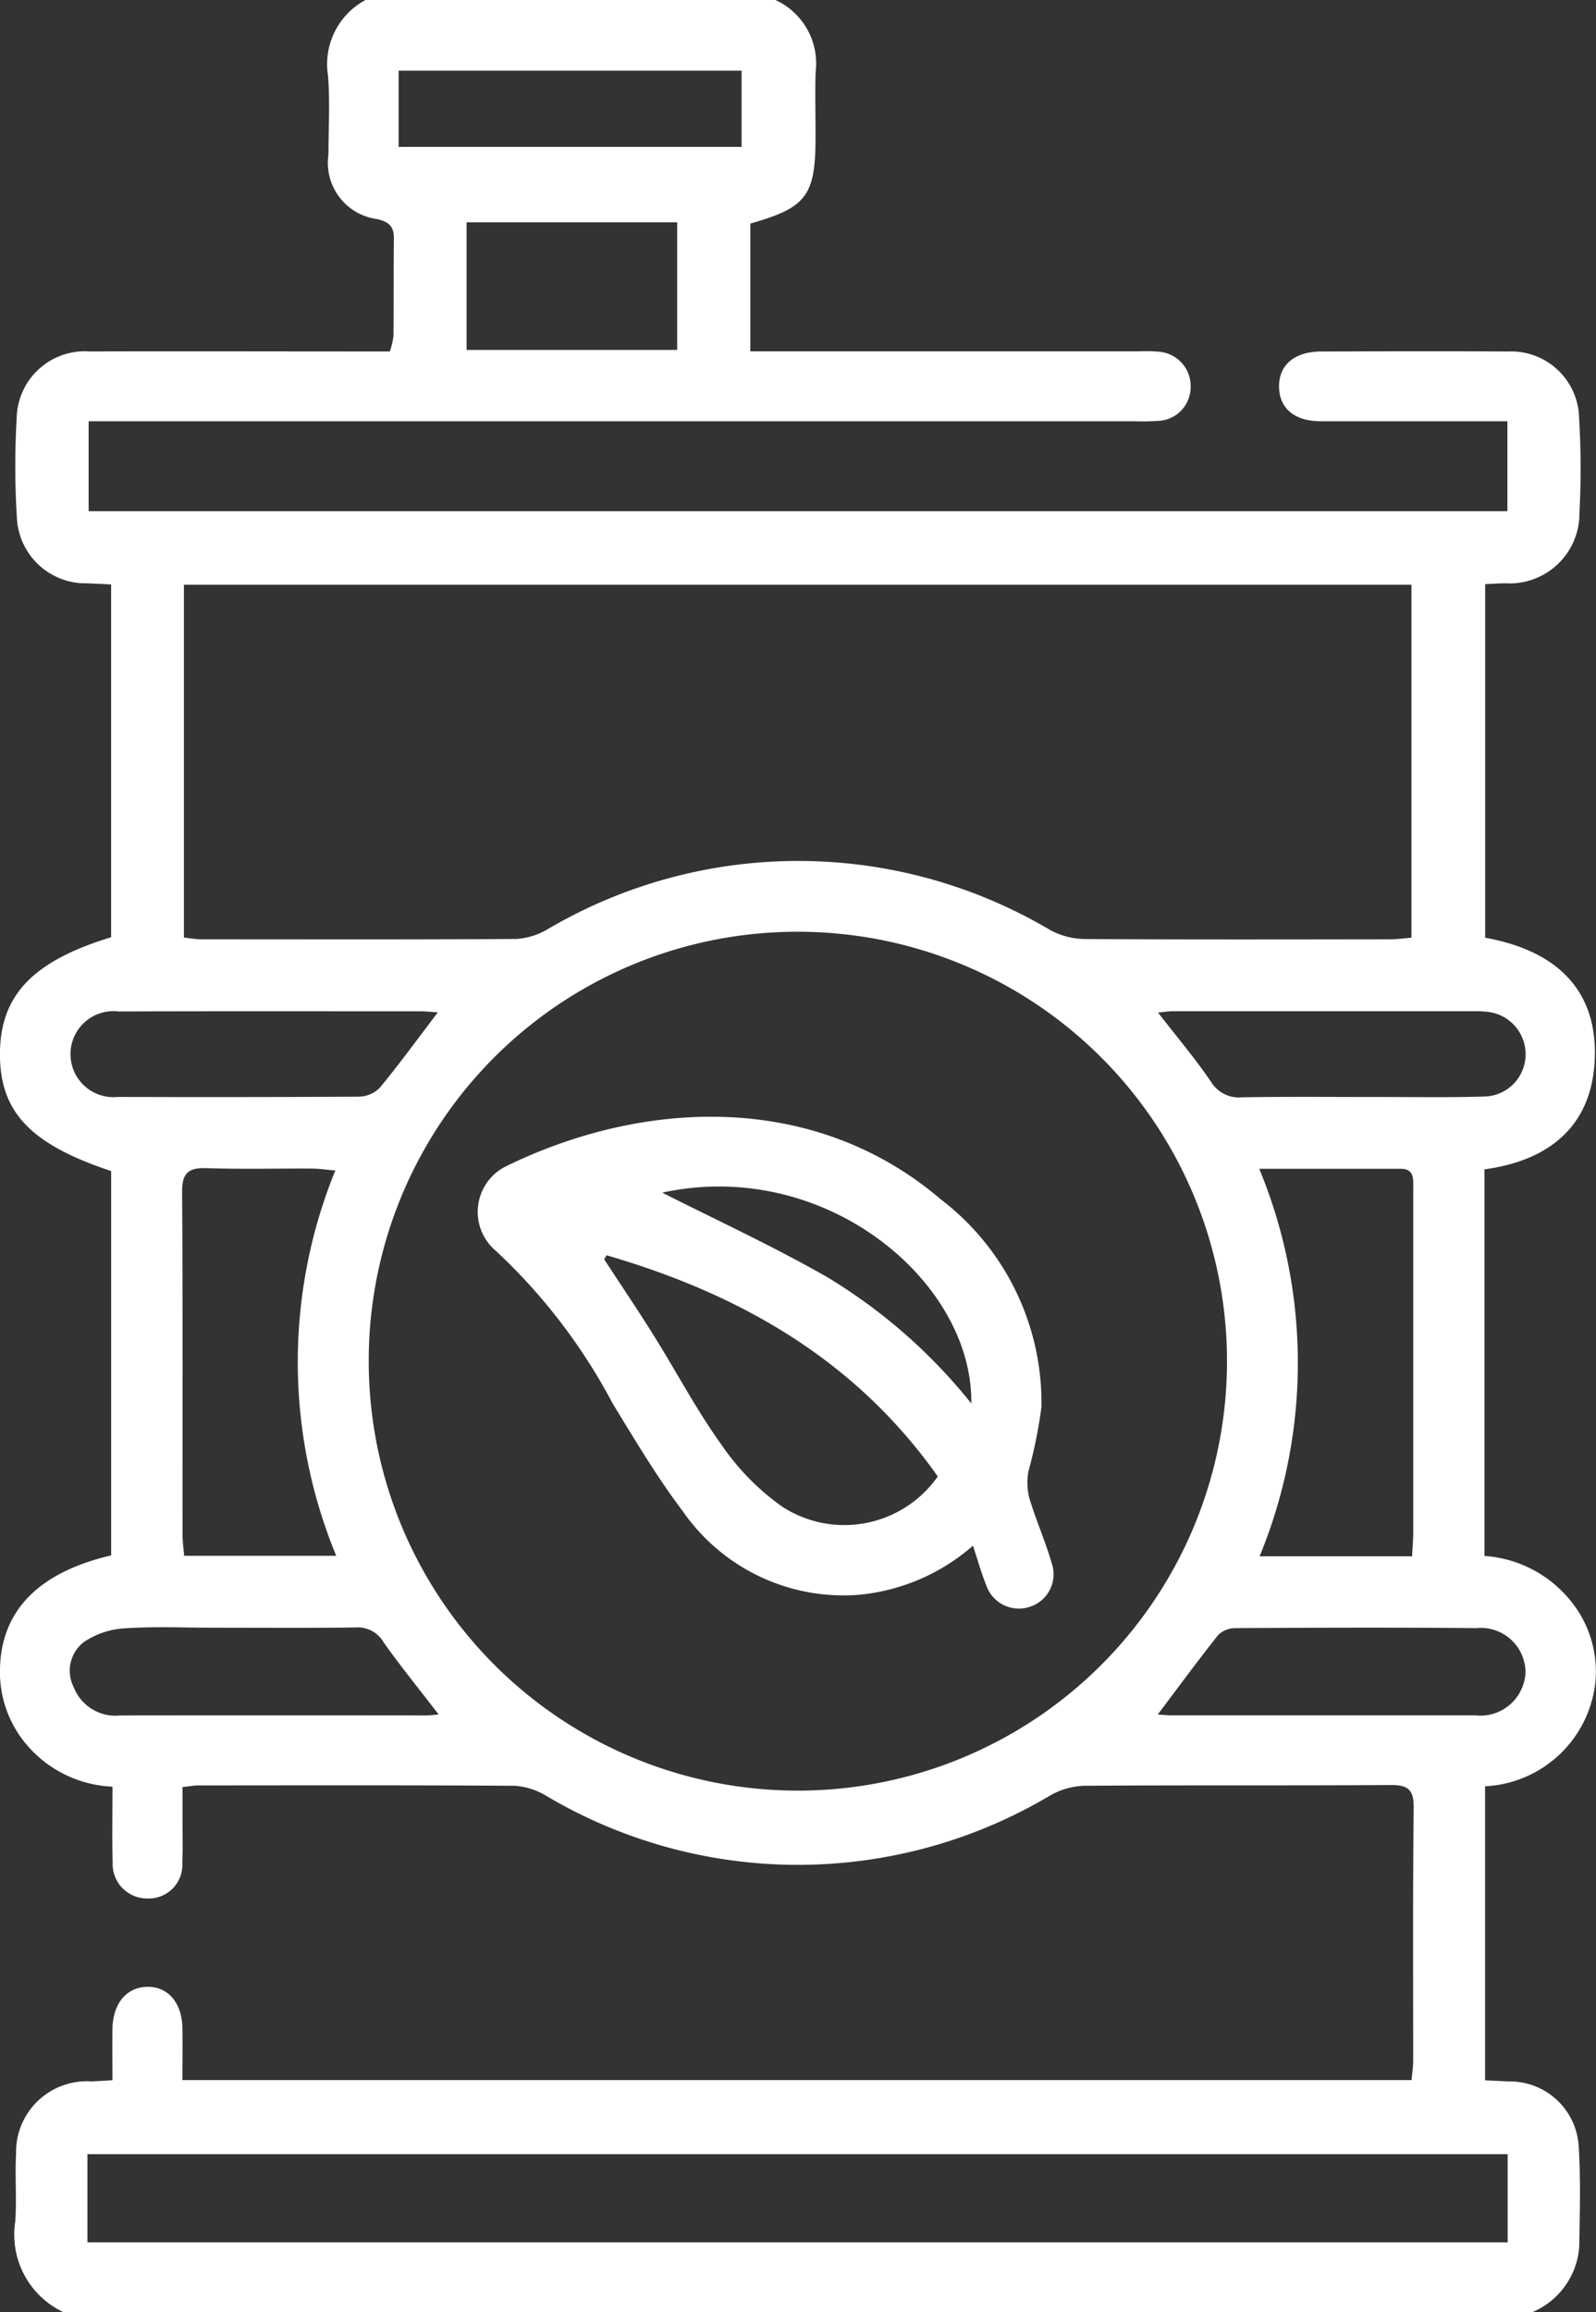 <svg xmlns="http://www.w3.org/2000/svg" xmlns:xlink="http://www.w3.org/1999/xlink" width="55.225" height="79.954" viewBox="0 0 55.225 79.954">
  <rect x="0" y="0" width="55.225" height="79.954" fill="#333333" stroke="none"/>
  <defs>
    <clipPath id="clip-path">
      <rect id="Rettangolo_592" data-name="Rettangolo 592" width="55.225" height="79.954" fill="#fff"/>
    </clipPath>
  </defs>
  <g id="Raggruppa_451" data-name="Raggruppa 451" clip-path="url(#clip-path)">
    <path id="Tracciato_644" data-name="Tracciato 644" d="M26.832,0a2.41,2.41,0,0,1,1.393,2.475c-.028.754,0,1.509-.005,2.263,0,2.027-.311,2.445-2.256,2.991v4.419H39.448a5.063,5.063,0,0,1,.7.018A1.192,1.192,0,0,1,41.2,13.41a1.172,1.172,0,0,1-1.071,1.14,7.922,7.922,0,0,1-.856.016H3.068v3.111H52.16V14.566h-.849c-1.87,0-3.739,0-5.609,0-.9,0-1.426-.44-1.443-1.172-.018-.765.523-1.237,1.459-1.24,2.156-.007,4.311-.014,6.466,0a2.351,2.351,0,0,1,2.457,2.3,29.286,29.286,0,0,1,.012,3.276,2.417,2.417,0,0,1-2.581,2.438c-.206.005-.412.018-.681.03V32.425c2.336.418,3.921,1.705,3.789,4.261-.117,2.262-1.589,3.449-3.813,3.747V53.8a4.212,4.212,0,0,1,3.26,1.939A3.861,3.861,0,0,1,55.2,58.2a4.037,4.037,0,0,1-3.812,3.566V71.932c.271.013.546.028.822.04a2.384,2.384,0,0,1,2.419,2.271c.071,1.14.035,2.287.018,3.431a2.66,2.66,0,0,1-1.636,2.28H2.206A2.961,2.961,0,0,1,.529,76.817c.054-.777-.013-1.562.028-2.341a2.448,2.448,0,0,1,2.6-2.506c.205-.006.41-.022.735-.04,0-.6-.009-1.192,0-1.78.016-.873.486-1.435,1.2-1.45s1.2.541,1.22,1.41c.012.59,0,1.182,0,1.815H48.843c.02-.229.057-.453.057-.678,0-2.914-.015-5.828.017-8.742.007-.637-.208-.787-.807-.783-3.531.024-7.063,0-10.594.026a2.553,2.553,0,0,0-1.163.328,17.084,17.084,0,0,1-17.441.026,2.446,2.446,0,0,0-1.078-.353c-3.661-.025-7.323-.015-10.984-.013-.128,0-.255.026-.533.056q0,.641,0,1.284c0,.442.013.886-.009,1.327A1.162,1.162,0,0,1,5.1,65.645a1.192,1.192,0,0,1-1.2-1.266c-.026-.853-.006-1.707-.006-2.6a4.126,4.126,0,0,1-3.069-1.57A3.873,3.873,0,0,1,0,57.743c.024-2.027,1.316-3.37,3.847-3.961V40.492C1.029,39.558-.025,38.428,0,36.388c.026-1.986,1.147-3.157,3.846-3.98v-12.2c-.289-.013-.564-.027-.84-.038A2.38,2.38,0,0,1,.585,17.9a28.7,28.7,0,0,1-.007-3.43A2.358,2.358,0,0,1,3.1,12.152c3.168-.01,6.336,0,9.5,0h.891a2.693,2.693,0,0,0,.126-.54c.011-1.119,0-2.238.013-3.356.006-.413-.158-.578-.558-.677a1.963,1.963,0,0,1-1.706-2.234c0-.911.057-1.826-.015-2.731A2.517,2.517,0,0,1,12.648,0ZM6.365,32.42c.243.025.42.06.6.06,3.636,0,7.272.012,10.908-.013a2.438,2.438,0,0,0,1.082-.34,17.105,17.105,0,0,1,17.378.028,2.566,2.566,0,0,0,1.165.314c3.532.024,7.064.015,10.6.011.247,0,.5-.037.742-.057V20.218H6.365ZM12.76,47.1A14.849,14.849,0,1,0,27.635,32.218,14.829,14.829,0,0,0,12.76,47.1M3.026,77.535H52.169V74.487H3.026ZM43.573,40.413a17.539,17.539,0,0,1,.013,13.4h5.277c.015-.311.039-.59.039-.869q0-4.019,0-8.038,0-1.912,0-3.824c0-.314.039-.667-.431-.668-1.578,0-3.157,0-4.9,0m-31.967.059c-.351-.03-.578-.065-.806-.066-1.218-.006-2.438.026-3.655-.015-.64-.021-.846.185-.841.839.027,3.949.012,7.9.016,11.846,0,.245.037.491.055.719h5.262a17.544,17.544,0,0,1-.031-13.324m3.572,18.807c-.688-.895-1.327-1.678-1.907-2.5a1.024,1.024,0,0,0-.955-.505c-1.633.022-3.266.009-4.9.009-1.037,0-2.077-.049-3.109.022a2.812,2.812,0,0,0-1.415.482,1.255,1.255,0,0,0-.336,1.558,1.551,1.551,0,0,0,1.613.971q5.287-.007,10.575,0c.121,0,.243-.017.433-.032m24.884,0c.186.011.33.028.474.028q5.248,0,10.5,0a1.566,1.566,0,0,0,1.754-1.475,1.545,1.545,0,0,0-1.7-1.54c-2.772-.026-5.545-.015-8.318,0a.868.868,0,0,0-.609.23c-.706.883-1.374,1.8-2.1,2.758M16.145,12.1h7.288V7.687H16.145ZM13.794,5.079H25.662V2.443H13.794Zm1.352,29.926c-.248-.016-.426-.036-.6-.036-3.48,0-6.96-.007-10.44.005a1.487,1.487,0,1,0-.023,2.955q4.169.015,8.337-.009a1.048,1.048,0,0,0,.722-.307c.675-.817,1.3-1.676,2.009-2.608m24.923.01c.661.853,1.284,1.587,1.822,2.378a1.133,1.133,0,0,0,1.091.549c1.61-.026,3.22-.009,4.83-.01,1.195,0,2.39.021,3.583-.018a1.458,1.458,0,0,0,1.389-1.5,1.473,1.473,0,0,0-1.375-1.432c-.129-.013-.259-.016-.389-.016q-5.219,0-10.439,0c-.148,0-.3.026-.512.046" transform="translate(-0.001)" fill="#fff"/>
    <path id="Tracciato_645" data-name="Tracciato 645" d="M96.529,200.3a6.977,6.977,0,0,1-3.978,1.7,6.769,6.769,0,0,1-6.057-2.885c-.891-1.175-1.649-2.455-2.423-3.716a19.914,19.914,0,0,0-4.048-5.292,1.761,1.761,0,0,1,.323-2.914c4.716-2.313,10.652-2.64,15.076,1.135a8.844,8.844,0,0,1,3.477,7.174,16.212,16.212,0,0,1-.443,2.2,2.144,2.144,0,0,0,.022.945c.23.769.561,1.507.783,2.278a1.179,1.179,0,0,1-.776,1.491,1.192,1.192,0,0,1-1.5-.762c-.163-.4-.281-.827-.457-1.356m-12.682-10.04-.076.141c.566.867,1.146,1.725,1.694,2.6.8,1.276,1.5,2.614,2.38,3.833a8.4,8.4,0,0,0,2.105,2.131,3.95,3.95,0,0,0,5.363-1.057c-2.843-4.029-6.843-6.309-11.467-7.65m1.933-2.164c1.8.912,3.793,1.829,5.694,2.913a18.8,18.8,0,0,1,5,4.377c.061-4.222-5.064-8.514-10.693-7.29" transform="translate(-62.863 -146.853)" fill="#fff"/>
  </g>
</svg>
